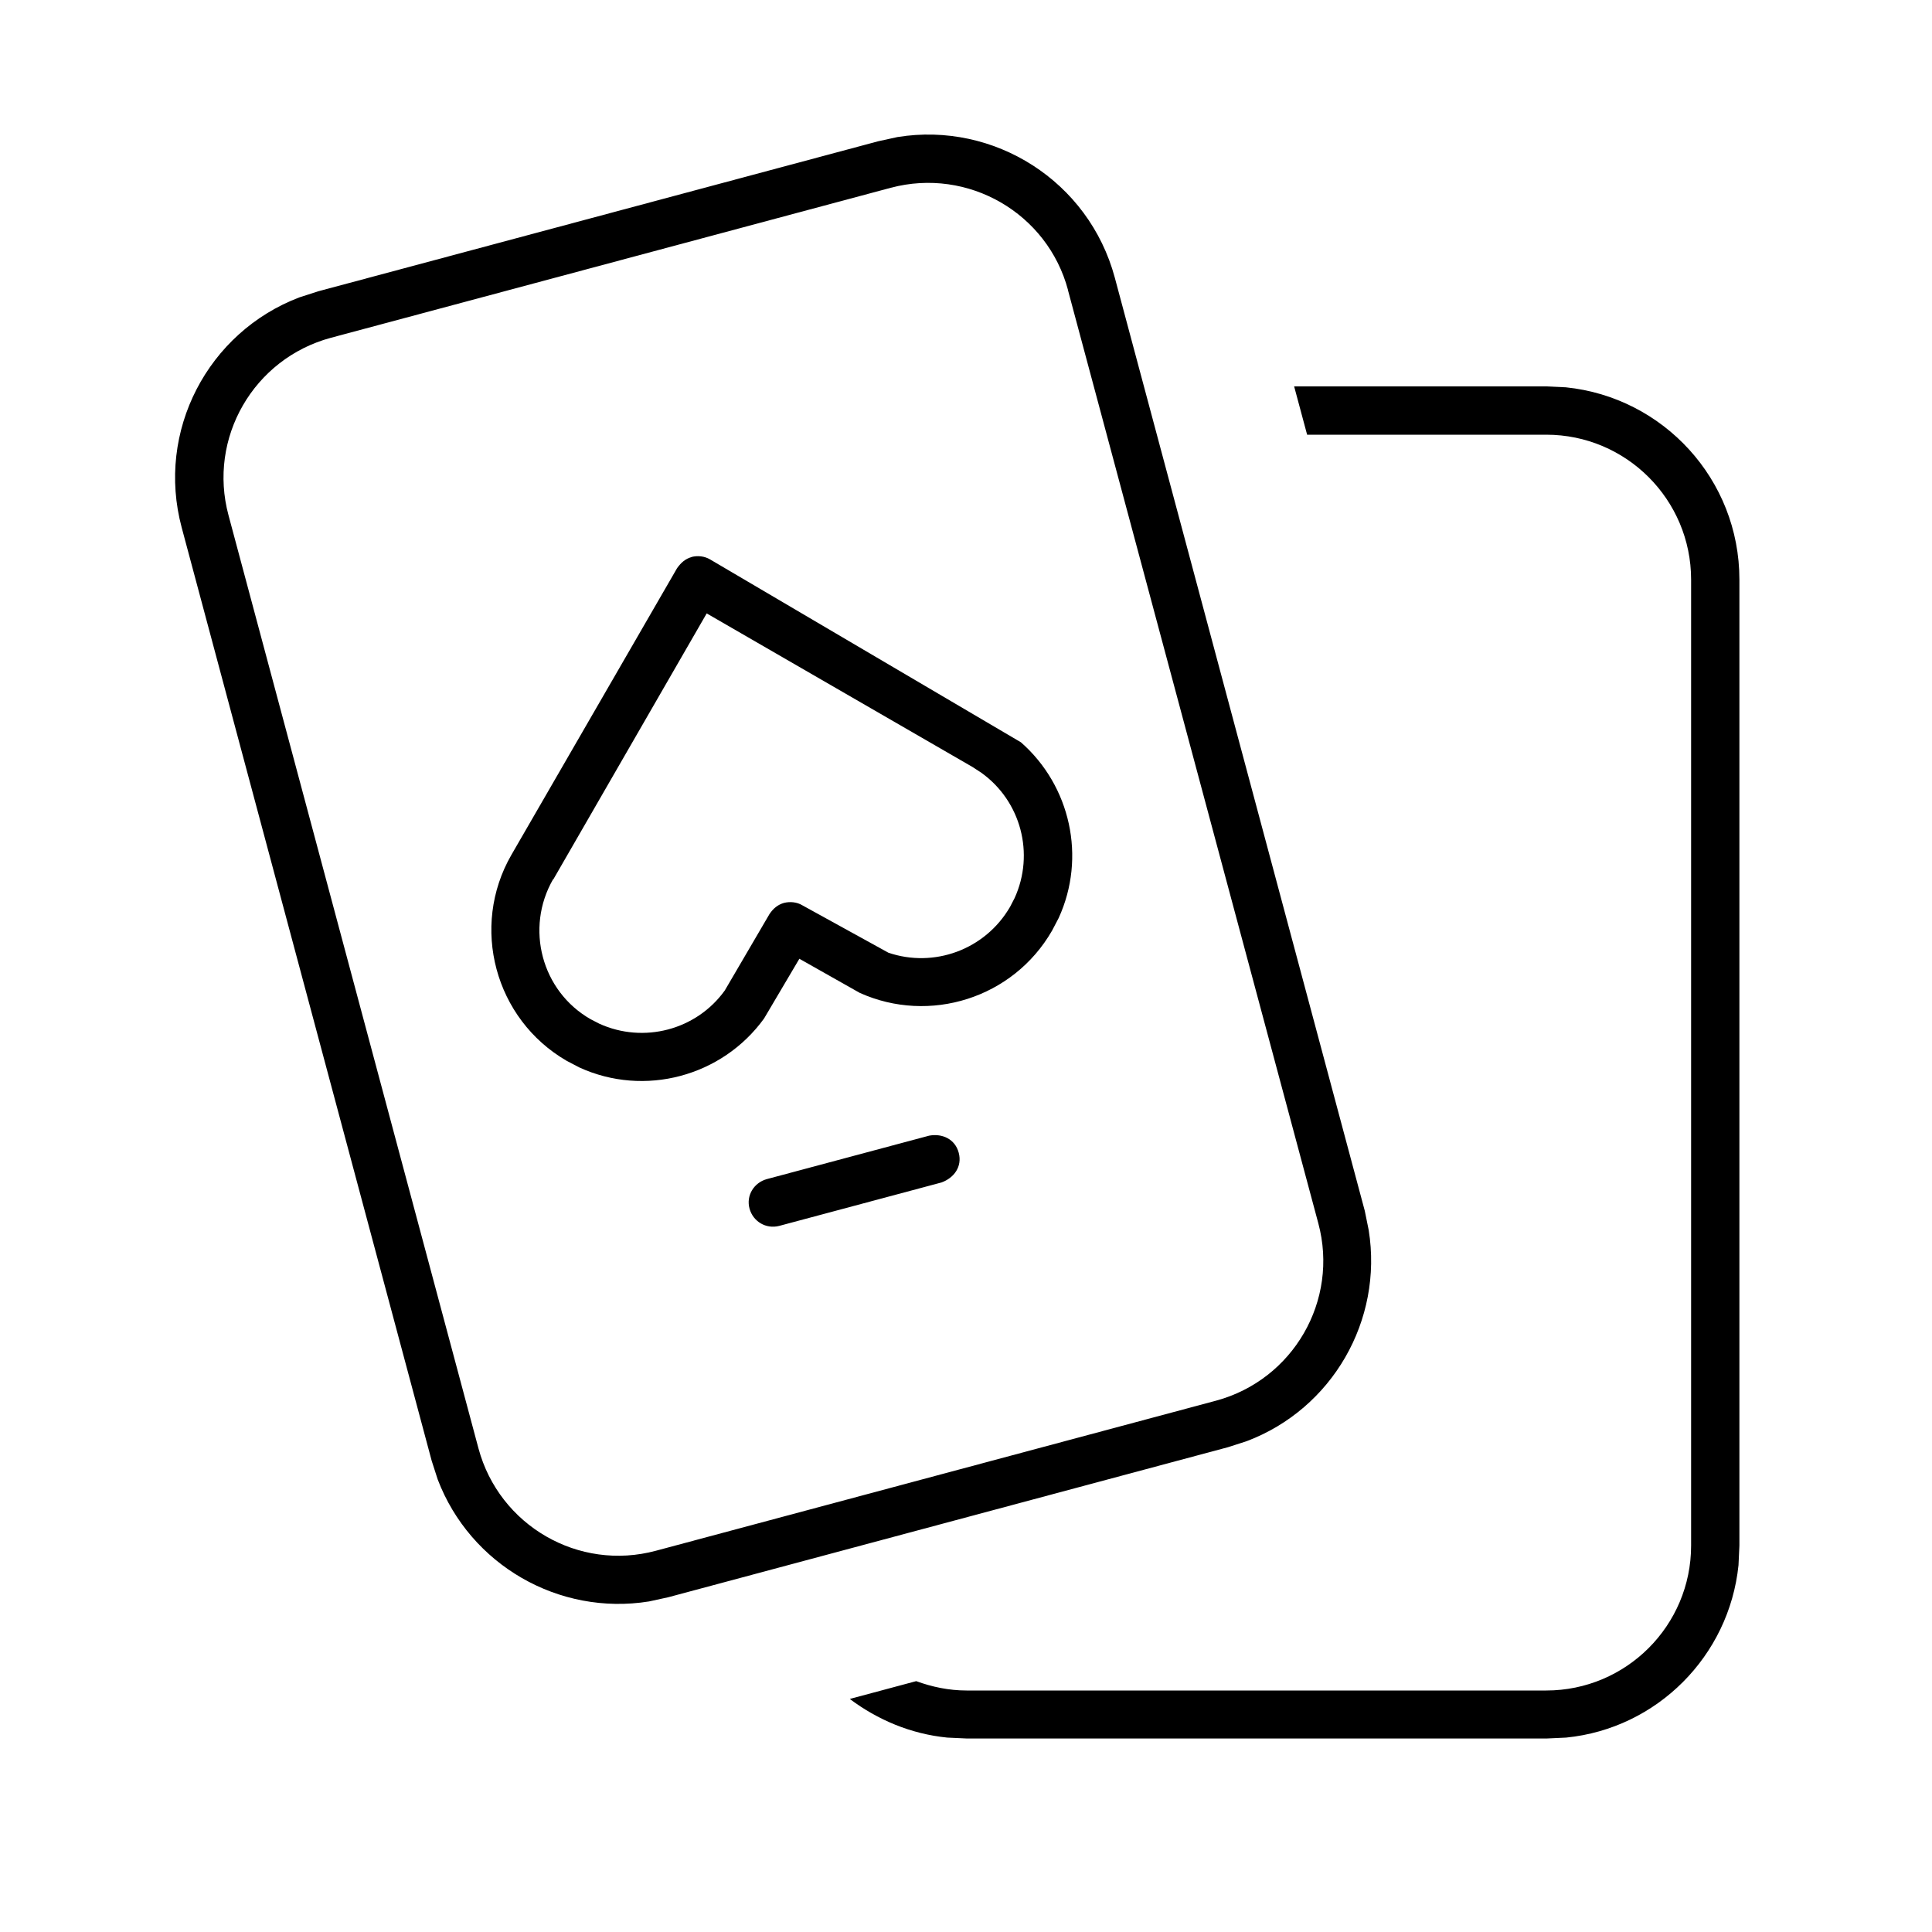 <svg xmlns="http://www.w3.org/2000/svg" viewBox="0 0 640 640"><!--! Font Awesome Pro 7.1.0 by @fontawesome - https://fontawesome.com License - https://fontawesome.com/license (Commercial License) Copyright 2025 Fonticons, Inc. --><path fill="currentColor" d="M518.7 128.3C551 131.6 576.2 158.8 576.2 192L576.2 512L575.9 518.5C572.8 548.6 548.9 572.6 518.8 575.6L512.3 575.9L320.3 575.9L313.8 575.6C301.7 574.4 290.7 569.7 281.5 562.8L303.5 556.9C308.7 558.8 314.3 560 320.2 560L512.2 560C538.7 560 560.2 538.5 560.2 512L560.2 192C560.2 165.5 538.7 144 512.2 144L433 144L428.7 128L512.2 128L518.7 128.3zM297.3 45.4C329.3 40.2 360.7 60 369.3 92L452.1 401.1L453.4 407.5C458.2 437.4 441.3 466.7 413 477.4L406.8 479.4L221.4 529.1L215 530.5C185.1 535.3 155.8 518.4 145 490.1L143 483.9L60.2 174.8C51.6 142.8 68.9 110 99.2 98.5L105.4 96.5L290.9 46.8L297.3 45.4zM353.8 96.1C347 70.6 320.7 55.4 295.1 62.2L109.6 111.9C84 118.8 68.8 145.1 75.7 170.7L158.5 479.8C165.4 505.4 191.7 520.6 217.3 513.7L402.8 464C428.4 457.1 443.6 430.8 436.7 405.2L353.8 96.2zM307.8 376.2C312.1 375.4 316.4 377.3 317.6 381.9C318.8 386.5 316 390.2 311.9 391.7L258.1 406.1C253.8 407.2 249.5 404.7 248.3 400.4C247.1 396.1 249.7 391.8 254 390.6L307.8 376.2zM229.1 184.5C231.1 184 233.3 184.2 235.2 185.3L338.2 245.9C354.6 260.3 359.9 284 350.7 304.1L348.5 308.3C335.6 330.7 307.9 339.3 284.8 328.9L264.8 317.6L253.1 337.4C239.2 356.6 213.5 363.5 191.9 353.6L187.7 351.4C163.9 337.6 155.7 307 169.4 283.2L224.3 188.2C225.6 186.4 227 185.1 229.2 184.5zM183.2 291.3C173.9 307.5 179.4 328.3 195.6 337.6L198.5 339.1C213.2 345.8 230.7 341.2 240.1 328.1L254.9 302.8C256.1 301 257.6 299.7 259.7 299.1C261.7 298.6 264 298.8 265.8 299.9L294.3 315.6C309.3 320.7 326.3 314.7 334.6 300.4L336.1 297.5C342.8 282.8 338.2 265.4 325.1 256L322.2 254.1L234.1 203.2L183.3 291.3z"/></svg>